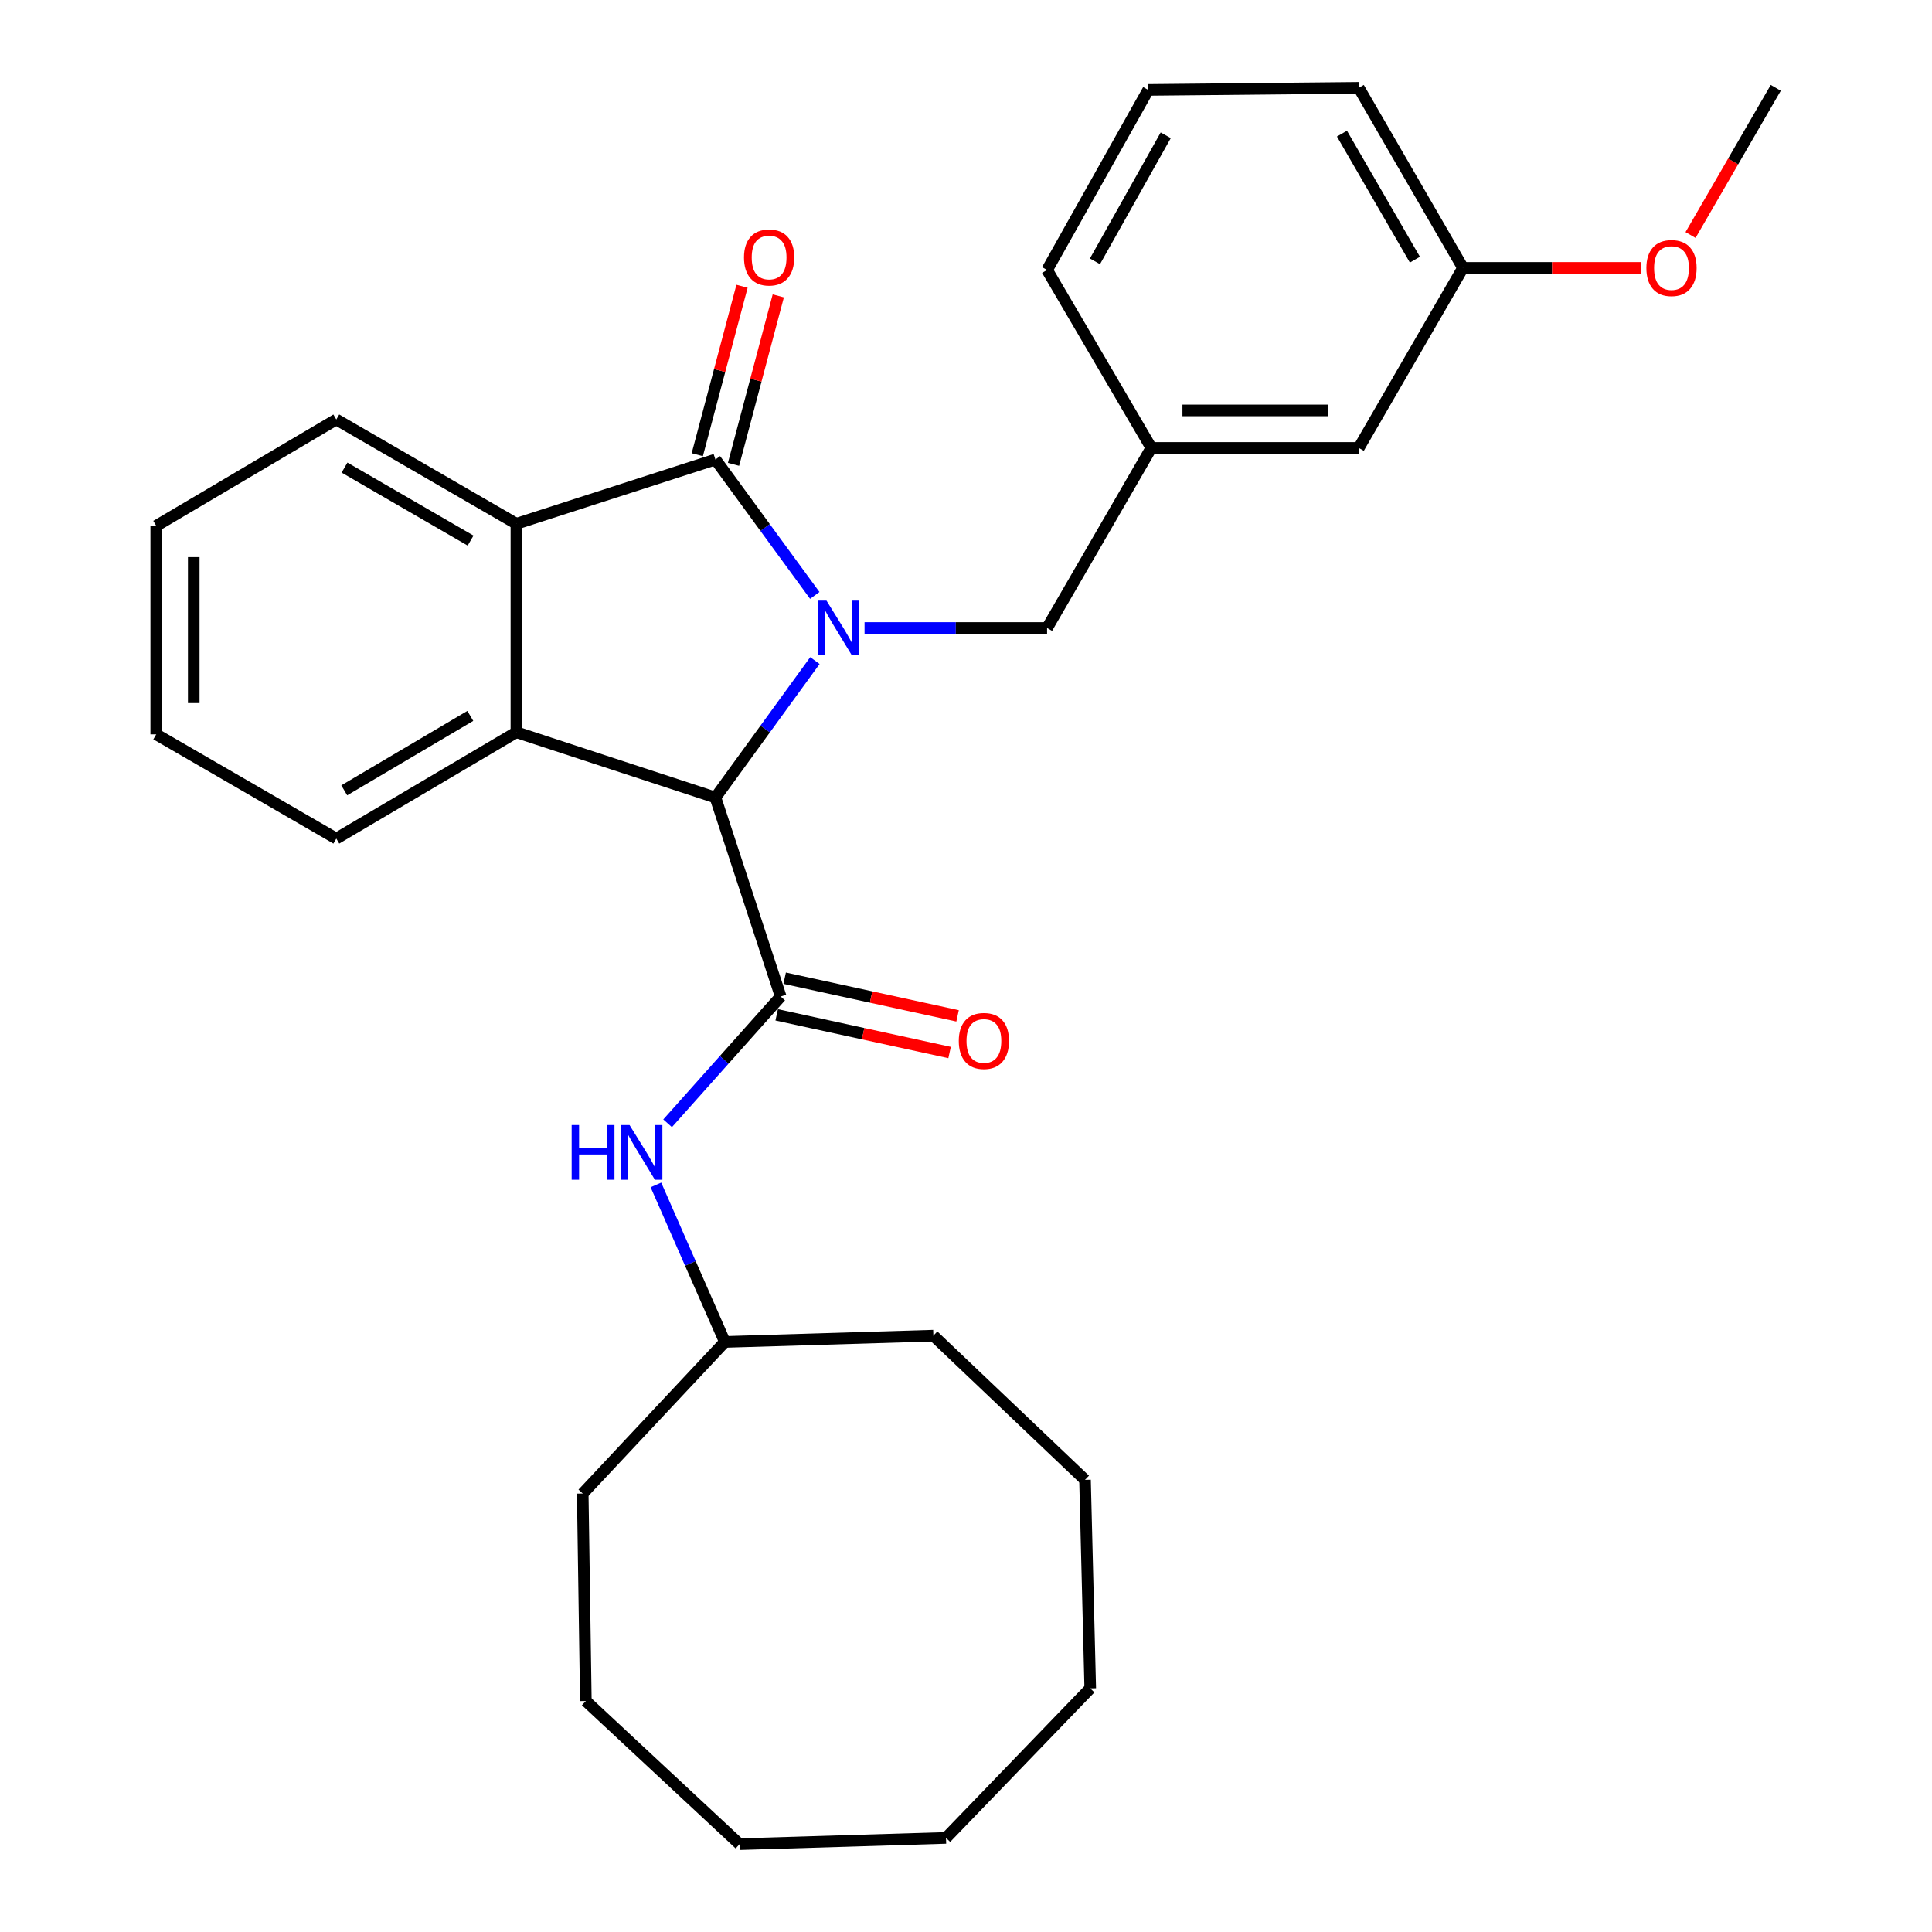 <?xml version='1.0' encoding='iso-8859-1'?>
<svg version='1.1' baseProfile='full'
              xmlns='http://www.w3.org/2000/svg'
                      xmlns:rdkit='http://www.rdkit.org/xml'
                      xmlns:xlink='http://www.w3.org/1999/xlink'
                  xml:space='preserve'
width='1000px' height='1000px' viewBox='0 0 1000 1000'>
<!-- END OF HEADER -->
<rect style='opacity:1.0;fill:#FFFFFF;stroke:none' width='1000' height='1000' x='0' y='0'> </rect>
<path class='bond-0' d='M 421.724,308.186 L 396.009,273.018' style='fill:none;fill-rule:evenodd;stroke:#0000FF;stroke-width:6px;stroke-linecap:butt;stroke-linejoin:miter;stroke-opacity:1' />
<path class='bond-0' d='M 396.009,273.018 L 370.295,237.85' style='fill:none;fill-rule:evenodd;stroke:#000000;stroke-width:6px;stroke-linecap:butt;stroke-linejoin:miter;stroke-opacity:1' />
<path class='bond-1' d='M 421.793,341.918 L 396.044,377.355' style='fill:none;fill-rule:evenodd;stroke:#0000FF;stroke-width:6px;stroke-linecap:butt;stroke-linejoin:miter;stroke-opacity:1' />
<path class='bond-1' d='M 396.044,377.355 L 370.295,412.793' style='fill:none;fill-rule:evenodd;stroke:#000000;stroke-width:6px;stroke-linecap:butt;stroke-linejoin:miter;stroke-opacity:1' />
<path class='bond-6' d='M 447.49,325.046 L 494.73,325.046' style='fill:none;fill-rule:evenodd;stroke:#0000FF;stroke-width:6px;stroke-linecap:butt;stroke-linejoin:miter;stroke-opacity:1' />
<path class='bond-6' d='M 494.73,325.046 L 541.969,325.046' style='fill:none;fill-rule:evenodd;stroke:#000000;stroke-width:6px;stroke-linecap:butt;stroke-linejoin:miter;stroke-opacity:1' />
<path class='bond-4' d='M 370.295,237.85 L 267.286,271.093' style='fill:none;fill-rule:evenodd;stroke:#000000;stroke-width:6px;stroke-linecap:butt;stroke-linejoin:miter;stroke-opacity:1' />
<path class='bond-7' d='M 379.677,240.342 L 391.256,196.745' style='fill:none;fill-rule:evenodd;stroke:#000000;stroke-width:6px;stroke-linecap:butt;stroke-linejoin:miter;stroke-opacity:1' />
<path class='bond-7' d='M 391.256,196.745 L 402.834,153.149' style='fill:none;fill-rule:evenodd;stroke:#FF0000;stroke-width:6px;stroke-linecap:butt;stroke-linejoin:miter;stroke-opacity:1' />
<path class='bond-7' d='M 360.912,235.358 L 372.491,191.762' style='fill:none;fill-rule:evenodd;stroke:#000000;stroke-width:6px;stroke-linecap:butt;stroke-linejoin:miter;stroke-opacity:1' />
<path class='bond-7' d='M 372.491,191.762 L 384.07,148.166' style='fill:none;fill-rule:evenodd;stroke:#FF0000;stroke-width:6px;stroke-linecap:butt;stroke-linejoin:miter;stroke-opacity:1' />
<path class='bond-2' d='M 370.295,412.793 L 404.077,515.791' style='fill:none;fill-rule:evenodd;stroke:#000000;stroke-width:6px;stroke-linecap:butt;stroke-linejoin:miter;stroke-opacity:1' />
<path class='bond-3' d='M 370.295,412.793 L 267.286,379.01' style='fill:none;fill-rule:evenodd;stroke:#000000;stroke-width:6px;stroke-linecap:butt;stroke-linejoin:miter;stroke-opacity:1' />
<path class='bond-5' d='M 404.077,515.791 L 374.816,548.596' style='fill:none;fill-rule:evenodd;stroke:#000000;stroke-width:6px;stroke-linecap:butt;stroke-linejoin:miter;stroke-opacity:1' />
<path class='bond-5' d='M 374.816,548.596 L 345.554,581.402' style='fill:none;fill-rule:evenodd;stroke:#0000FF;stroke-width:6px;stroke-linecap:butt;stroke-linejoin:miter;stroke-opacity:1' />
<path class='bond-8' d='M 402.011,525.276 L 446.759,535.027' style='fill:none;fill-rule:evenodd;stroke:#000000;stroke-width:6px;stroke-linecap:butt;stroke-linejoin:miter;stroke-opacity:1' />
<path class='bond-8' d='M 446.759,535.027 L 491.507,544.778' style='fill:none;fill-rule:evenodd;stroke:#FF0000;stroke-width:6px;stroke-linecap:butt;stroke-linejoin:miter;stroke-opacity:1' />
<path class='bond-8' d='M 406.144,506.306 L 450.893,516.057' style='fill:none;fill-rule:evenodd;stroke:#000000;stroke-width:6px;stroke-linecap:butt;stroke-linejoin:miter;stroke-opacity:1' />
<path class='bond-8' d='M 450.893,516.057 L 495.641,525.808' style='fill:none;fill-rule:evenodd;stroke:#FF0000;stroke-width:6px;stroke-linecap:butt;stroke-linejoin:miter;stroke-opacity:1' />
<path class='bond-12' d='M 267.286,379.01 L 174.07,434.053' style='fill:none;fill-rule:evenodd;stroke:#000000;stroke-width:6px;stroke-linecap:butt;stroke-linejoin:miter;stroke-opacity:1' />
<path class='bond-12' d='M 243.431,370.548 L 178.181,409.078' style='fill:none;fill-rule:evenodd;stroke:#000000;stroke-width:6px;stroke-linecap:butt;stroke-linejoin:miter;stroke-opacity:1' />
<path class='bond-29' d='M 267.286,379.01 L 267.286,271.093' style='fill:none;fill-rule:evenodd;stroke:#000000;stroke-width:6px;stroke-linecap:butt;stroke-linejoin:miter;stroke-opacity:1' />
<path class='bond-14' d='M 267.286,271.093 L 174.07,217.129' style='fill:none;fill-rule:evenodd;stroke:#000000;stroke-width:6px;stroke-linecap:butt;stroke-linejoin:miter;stroke-opacity:1' />
<path class='bond-14' d='M 243.576,279.801 L 178.325,242.027' style='fill:none;fill-rule:evenodd;stroke:#000000;stroke-width:6px;stroke-linecap:butt;stroke-linejoin:miter;stroke-opacity:1' />
<path class='bond-11' d='M 339.503,613.311 L 357.342,653.948' style='fill:none;fill-rule:evenodd;stroke:#0000FF;stroke-width:6px;stroke-linecap:butt;stroke-linejoin:miter;stroke-opacity:1' />
<path class='bond-11' d='M 357.342,653.948 L 375.181,694.585' style='fill:none;fill-rule:evenodd;stroke:#000000;stroke-width:6px;stroke-linecap:butt;stroke-linejoin:miter;stroke-opacity:1' />
<path class='bond-9' d='M 541.969,325.046 L 595.923,231.842' style='fill:none;fill-rule:evenodd;stroke:#000000;stroke-width:6px;stroke-linecap:butt;stroke-linejoin:miter;stroke-opacity:1' />
<path class='bond-10' d='M 595.923,231.842 L 703.311,231.842' style='fill:none;fill-rule:evenodd;stroke:#000000;stroke-width:6px;stroke-linecap:butt;stroke-linejoin:miter;stroke-opacity:1' />
<path class='bond-10' d='M 612.031,212.426 L 687.203,212.426' style='fill:none;fill-rule:evenodd;stroke:#000000;stroke-width:6px;stroke-linecap:butt;stroke-linejoin:miter;stroke-opacity:1' />
<path class='bond-17' d='M 595.923,231.842 L 541.969,139.738' style='fill:none;fill-rule:evenodd;stroke:#000000;stroke-width:6px;stroke-linecap:butt;stroke-linejoin:miter;stroke-opacity:1' />
<path class='bond-13' d='M 703.311,231.842 L 757.242,138.659' style='fill:none;fill-rule:evenodd;stroke:#000000;stroke-width:6px;stroke-linecap:butt;stroke-linejoin:miter;stroke-opacity:1' />
<path class='bond-20' d='M 375.181,694.585 L 483.109,691.327' style='fill:none;fill-rule:evenodd;stroke:#000000;stroke-width:6px;stroke-linecap:butt;stroke-linejoin:miter;stroke-opacity:1' />
<path class='bond-21' d='M 375.181,694.585 L 301.618,773.055' style='fill:none;fill-rule:evenodd;stroke:#000000;stroke-width:6px;stroke-linecap:butt;stroke-linejoin:miter;stroke-opacity:1' />
<path class='bond-22' d='M 174.07,434.053 L 80.866,380.099' style='fill:none;fill-rule:evenodd;stroke:#000000;stroke-width:6px;stroke-linecap:butt;stroke-linejoin:miter;stroke-opacity:1' />
<path class='bond-15' d='M 757.242,138.659 L 803.357,138.659' style='fill:none;fill-rule:evenodd;stroke:#000000;stroke-width:6px;stroke-linecap:butt;stroke-linejoin:miter;stroke-opacity:1' />
<path class='bond-15' d='M 803.357,138.659 L 849.472,138.659' style='fill:none;fill-rule:evenodd;stroke:#FF0000;stroke-width:6px;stroke-linecap:butt;stroke-linejoin:miter;stroke-opacity:1' />
<path class='bond-31' d='M 757.242,138.659 L 703.311,45.455' style='fill:none;fill-rule:evenodd;stroke:#000000;stroke-width:6px;stroke-linecap:butt;stroke-linejoin:miter;stroke-opacity:1' />
<path class='bond-31' d='M 732.348,134.402 L 694.596,69.159' style='fill:none;fill-rule:evenodd;stroke:#000000;stroke-width:6px;stroke-linecap:butt;stroke-linejoin:miter;stroke-opacity:1' />
<path class='bond-23' d='M 174.07,217.129 L 80.866,272.172' style='fill:none;fill-rule:evenodd;stroke:#000000;stroke-width:6px;stroke-linecap:butt;stroke-linejoin:miter;stroke-opacity:1' />
<path class='bond-19' d='M 875.02,121.646 L 897.077,83.55' style='fill:none;fill-rule:evenodd;stroke:#FF0000;stroke-width:6px;stroke-linecap:butt;stroke-linejoin:miter;stroke-opacity:1' />
<path class='bond-19' d='M 897.077,83.55 L 919.134,45.455' style='fill:none;fill-rule:evenodd;stroke:#000000;stroke-width:6px;stroke-linecap:butt;stroke-linejoin:miter;stroke-opacity:1' />
<path class='bond-16' d='M 594.305,46.533 L 541.969,139.738' style='fill:none;fill-rule:evenodd;stroke:#000000;stroke-width:6px;stroke-linecap:butt;stroke-linejoin:miter;stroke-opacity:1' />
<path class='bond-16' d='M 603.383,70.02 L 566.749,135.263' style='fill:none;fill-rule:evenodd;stroke:#000000;stroke-width:6px;stroke-linecap:butt;stroke-linejoin:miter;stroke-opacity:1' />
<path class='bond-18' d='M 594.305,46.533 L 703.311,45.455' style='fill:none;fill-rule:evenodd;stroke:#000000;stroke-width:6px;stroke-linecap:butt;stroke-linejoin:miter;stroke-opacity:1' />
<path class='bond-24' d='M 483.109,691.327 L 561.601,765.969' style='fill:none;fill-rule:evenodd;stroke:#000000;stroke-width:6px;stroke-linecap:butt;stroke-linejoin:miter;stroke-opacity:1' />
<path class='bond-25' d='M 301.618,773.055 L 303.236,880.433' style='fill:none;fill-rule:evenodd;stroke:#000000;stroke-width:6px;stroke-linecap:butt;stroke-linejoin:miter;stroke-opacity:1' />
<path class='bond-30' d='M 80.866,380.099 L 80.866,272.172' style='fill:none;fill-rule:evenodd;stroke:#000000;stroke-width:6px;stroke-linecap:butt;stroke-linejoin:miter;stroke-opacity:1' />
<path class='bond-30' d='M 100.281,363.91 L 100.281,288.361' style='fill:none;fill-rule:evenodd;stroke:#000000;stroke-width:6px;stroke-linecap:butt;stroke-linejoin:miter;stroke-opacity:1' />
<path class='bond-28' d='M 561.601,765.969 L 564.308,873.896' style='fill:none;fill-rule:evenodd;stroke:#000000;stroke-width:6px;stroke-linecap:butt;stroke-linejoin:miter;stroke-opacity:1' />
<path class='bond-27' d='M 303.236,880.433 L 382.807,954.545' style='fill:none;fill-rule:evenodd;stroke:#000000;stroke-width:6px;stroke-linecap:butt;stroke-linejoin:miter;stroke-opacity:1' />
<path class='bond-26' d='M 489.656,951.299 L 382.807,954.545' style='fill:none;fill-rule:evenodd;stroke:#000000;stroke-width:6px;stroke-linecap:butt;stroke-linejoin:miter;stroke-opacity:1' />
<path class='bond-32' d='M 489.656,951.299 L 564.308,873.896' style='fill:none;fill-rule:evenodd;stroke:#000000;stroke-width:6px;stroke-linecap:butt;stroke-linejoin:miter;stroke-opacity:1' />
<path  class='atom-0' d='M 427.793 310.886
L 437.073 325.886
Q 437.993 327.366, 439.473 330.046
Q 440.953 332.726, 441.033 332.886
L 441.033 310.886
L 444.793 310.886
L 444.793 339.206
L 440.913 339.206
L 430.953 322.806
Q 429.793 320.886, 428.553 318.686
Q 427.353 316.486, 426.993 315.806
L 426.993 339.206
L 423.313 339.206
L 423.313 310.886
L 427.793 310.886
' fill='#0000FF'/>
<path  class='atom-6' d='M 295.891 582.313
L 299.731 582.313
L 299.731 594.353
L 314.211 594.353
L 314.211 582.313
L 318.051 582.313
L 318.051 610.633
L 314.211 610.633
L 314.211 597.553
L 299.731 597.553
L 299.731 610.633
L 295.891 610.633
L 295.891 582.313
' fill='#0000FF'/>
<path  class='atom-6' d='M 325.851 582.313
L 335.131 597.313
Q 336.051 598.793, 337.531 601.473
Q 339.011 604.153, 339.091 604.313
L 339.091 582.313
L 342.851 582.313
L 342.851 610.633
L 338.971 610.633
L 329.011 594.233
Q 327.851 592.313, 326.611 590.113
Q 325.411 587.913, 325.051 587.233
L 325.051 610.633
L 321.371 610.633
L 321.371 582.313
L 325.851 582.313
' fill='#0000FF'/>
<path  class='atom-8' d='M 385.091 133.27
Q 385.091 126.47, 388.451 122.67
Q 391.811 118.87, 398.091 118.87
Q 404.371 118.87, 407.731 122.67
Q 411.091 126.47, 411.091 133.27
Q 411.091 140.15, 407.691 144.07
Q 404.291 147.95, 398.091 147.95
Q 391.851 147.95, 388.451 144.07
Q 385.091 140.19, 385.091 133.27
M 398.091 144.75
Q 402.411 144.75, 404.731 141.87
Q 407.091 138.95, 407.091 133.27
Q 407.091 127.71, 404.731 124.91
Q 402.411 122.07, 398.091 122.07
Q 393.771 122.07, 391.411 124.87
Q 389.091 127.67, 389.091 133.27
Q 389.091 138.99, 391.411 141.87
Q 393.771 144.75, 398.091 144.75
' fill='#FF0000'/>
<path  class='atom-9' d='M 496.265 538.792
Q 496.265 531.992, 499.625 528.192
Q 502.985 524.392, 509.265 524.392
Q 515.545 524.392, 518.905 528.192
Q 522.265 531.992, 522.265 538.792
Q 522.265 545.672, 518.865 549.592
Q 515.465 553.472, 509.265 553.472
Q 503.025 553.472, 499.625 549.592
Q 496.265 545.712, 496.265 538.792
M 509.265 550.272
Q 513.585 550.272, 515.905 547.392
Q 518.265 544.472, 518.265 538.792
Q 518.265 533.232, 515.905 530.432
Q 513.585 527.592, 509.265 527.592
Q 504.945 527.592, 502.585 530.392
Q 500.265 533.192, 500.265 538.792
Q 500.265 544.512, 502.585 547.392
Q 504.945 550.272, 509.265 550.272
' fill='#FF0000'/>
<path  class='atom-16' d='M 852.17 138.739
Q 852.17 131.939, 855.53 128.139
Q 858.89 124.339, 865.17 124.339
Q 871.45 124.339, 874.81 128.139
Q 878.17 131.939, 878.17 138.739
Q 878.17 145.619, 874.77 149.539
Q 871.37 153.419, 865.17 153.419
Q 858.93 153.419, 855.53 149.539
Q 852.17 145.659, 852.17 138.739
M 865.17 150.219
Q 869.49 150.219, 871.81 147.339
Q 874.17 144.419, 874.17 138.739
Q 874.17 133.179, 871.81 130.379
Q 869.49 127.539, 865.17 127.539
Q 860.85 127.539, 858.49 130.339
Q 856.17 133.139, 856.17 138.739
Q 856.17 144.459, 858.49 147.339
Q 860.85 150.219, 865.17 150.219
' fill='#FF0000'/>
</svg>
